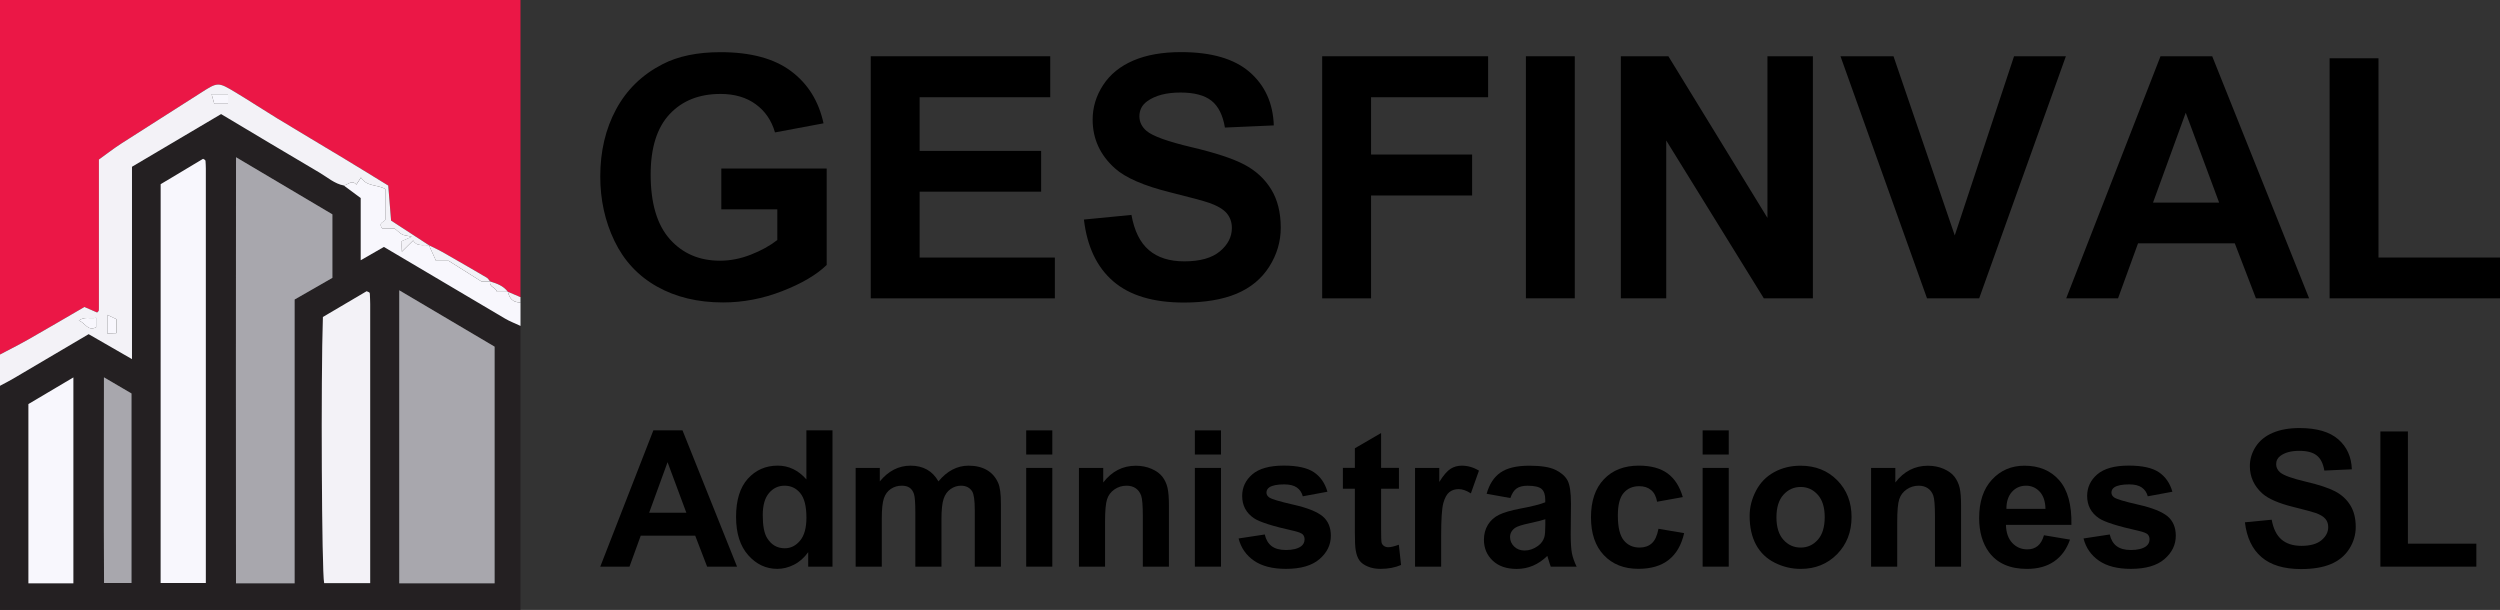 <?xml version="1.0" encoding="utf-8"?>
<!-- Generator: Adobe Illustrator 16.0.3, SVG Export Plug-In . SVG Version: 6.00 Build 0)  -->
<!DOCTYPE svg PUBLIC "-//W3C//DTD SVG 1.1//EN" "http://www.w3.org/Graphics/SVG/1.1/DTD/svg11.dtd">
<svg version="1.1" id="Capa_1" xmlns="http://www.w3.org/2000/svg" xmlns:xlink="http://www.w3.org/1999/xlink" x="0px" y="0px"
	 width="74.517px" height="18.18px" viewBox="0 0 74.517 18.18" enable-background="new 0 0 74.517 18.18" xml:space="preserve">
<rect x="0" y="0" width="74.517" height="18.18" fill="#333333" stroke="none"/>
<g>
	<path d="M21.5,6.239V5.023h3.141v2.875c-0.305,0.295-0.748,0.555-1.327,0.78c-0.579,0.225-1.166,0.337-1.76,0.337
		c-0.754,0-1.413-0.158-1.974-0.475c-0.561-0.316-0.982-0.77-1.265-1.358s-0.423-1.229-0.423-1.922c0-0.751,0.157-1.419,0.473-2.003
		c0.315-0.584,0.776-1.032,1.383-1.343c0.463-0.24,1.039-0.359,1.728-0.359c0.896,0,1.596,0.188,2.099,0.563
		c0.504,0.375,0.828,0.895,0.972,1.558l-1.447,0.271c-0.102-0.354-0.292-0.634-0.573-0.839c-0.28-0.205-0.631-0.308-1.051-0.308
		c-0.637,0-1.143,0.202-1.519,0.605c-0.375,0.403-0.563,1.002-0.563,1.796c0,0.856,0.19,1.499,0.571,1.927
		c0.38,0.428,0.879,0.643,1.496,0.643c0.305,0,0.611-0.06,0.918-0.18c0.307-0.12,0.57-0.265,0.79-0.436V6.239H21.5z"/>
	<path d="M25.954,8.892V1.677h5.35v1.221h-3.893v1.6h3.622v1.215h-3.622v1.964h4.031v1.216H25.954z"/>
	<path d="M32.308,6.544l1.417-0.138c0.085,0.476,0.258,0.825,0.519,1.048C34.505,7.678,34.857,7.79,35.3,7.79
		c0.469,0,0.822-0.099,1.061-0.298c0.238-0.198,0.357-0.431,0.357-0.696c0-0.17-0.05-0.316-0.15-0.436s-0.275-0.224-0.524-0.313
		c-0.171-0.059-0.56-0.164-1.167-0.315c-0.781-0.194-1.329-0.432-1.644-0.714c-0.443-0.397-0.665-0.881-0.665-1.452
		c0-0.367,0.104-0.711,0.313-1.031c0.208-0.32,0.509-0.563,0.901-0.731s0.865-0.251,1.42-0.251c0.906,0,1.587,0.198,2.045,0.595
		c0.458,0.397,0.698,0.927,0.721,1.59l-1.457,0.064c-0.062-0.371-0.196-0.637-0.401-0.8c-0.205-0.162-0.513-0.244-0.923-0.244
		c-0.423,0-0.755,0.087-0.994,0.261c-0.154,0.111-0.231,0.261-0.231,0.448c0,0.17,0.072,0.316,0.216,0.438
		c0.184,0.154,0.63,0.315,1.339,0.482c0.709,0.167,1.233,0.34,1.573,0.519c0.339,0.179,0.605,0.423,0.797,0.733
		c0.192,0.31,0.288,0.693,0.288,1.149c0,0.414-0.115,0.801-0.344,1.162c-0.23,0.361-0.555,0.629-0.975,0.805
		c-0.42,0.175-0.943,0.263-1.57,0.263c-0.912,0-1.613-0.211-2.102-0.632C32.695,7.966,32.403,7.352,32.308,6.544z"/>
	<path d="M39.41,8.892V1.677h4.946v1.221h-3.489v1.708h3.012v1.221h-3.012v3.066H39.41z"/>
	<path d="M45.482,8.892V1.677h1.457v7.215H45.482z"/>
	<path d="M48.312,8.892V1.677h1.417l2.953,4.818V1.677h1.354v7.215h-1.462l-2.909-4.705v4.705H48.312z"/>
	<path d="M57.438,8.892l-2.579-7.215h1.58l1.826,5.34l1.767-5.34h1.545l-2.584,7.215H57.438z"/>
	<path d="M68.827,8.892h-1.585l-0.63-1.639h-2.884l-0.596,1.639h-1.545l2.811-7.215h1.541L68.827,8.892z M66.145,6.038L65.15,3.36
		l-0.975,2.678H66.145z"/>
	<path d="M69.438,8.892V1.736h1.457v5.94h3.623v1.216H69.438z"/>
</g>
<g>
	<path d="M21.969,16.89h-0.892l-0.355-0.923h-1.624l-0.335,0.923h-0.871l1.583-4.063h0.868L21.969,16.89z M20.458,15.283
		l-0.56-1.507l-0.549,1.507H20.458z"/>
	<path d="M24.813,16.89H24.09v-0.432c-0.12,0.168-0.262,0.293-0.426,0.375c-0.163,0.082-0.328,0.123-0.494,0.123
		c-0.338,0-0.628-0.136-0.869-0.409s-0.361-0.652-0.361-1.141c0-0.499,0.117-0.877,0.352-1.138c0.235-0.259,0.531-0.389,0.89-0.389
		c0.329,0,0.613,0.137,0.854,0.41v-1.463h0.778V16.89z M22.735,15.355c0,0.314,0.043,0.542,0.13,0.682
		c0.125,0.204,0.301,0.305,0.527,0.305c0.179,0,0.332-0.077,0.457-0.229c0.126-0.152,0.188-0.38,0.188-0.683
		c0-0.338-0.061-0.582-0.183-0.73c-0.122-0.149-0.278-0.223-0.469-0.223c-0.185,0-0.339,0.073-0.464,0.22
		C22.797,14.843,22.735,15.063,22.735,15.355z"/>
	<path d="M25.506,13.947h0.718v0.402c0.257-0.313,0.563-0.469,0.917-0.469c0.188,0,0.352,0.039,0.49,0.117
		c0.139,0.078,0.252,0.195,0.341,0.352c0.129-0.157,0.269-0.274,0.419-0.352c0.149-0.078,0.309-0.117,0.479-0.117
		c0.216,0,0.399,0.044,0.549,0.132c0.15,0.087,0.261,0.217,0.335,0.387c0.054,0.125,0.08,0.329,0.08,0.609v1.882h-0.779v-1.682
		c0-0.292-0.026-0.48-0.08-0.565c-0.072-0.111-0.183-0.166-0.333-0.166c-0.109,0-0.212,0.033-0.308,0.1s-0.165,0.164-0.208,0.292
		c-0.043,0.128-0.064,0.331-0.064,0.608v1.414h-0.779v-1.613c0-0.286-0.013-0.471-0.041-0.555c-0.028-0.083-0.071-0.145-0.129-0.185
		c-0.058-0.041-0.137-0.061-0.236-0.061c-0.12,0-0.228,0.032-0.325,0.097c-0.096,0.065-0.165,0.158-0.206,0.28
		c-0.042,0.122-0.063,0.324-0.063,0.607v1.43h-0.779V13.947z"/>
	<path d="M30.588,13.548v-0.72h0.778v0.72H30.588z M30.588,16.89v-2.943h0.778v2.943H30.588z"/>
	<path d="M34.842,16.89h-0.778v-1.502c0-0.318-0.017-0.523-0.05-0.616c-0.034-0.094-0.088-0.167-0.162-0.218
		c-0.075-0.052-0.165-0.077-0.271-0.077c-0.135,0-0.256,0.037-0.363,0.111c-0.107,0.074-0.181,0.172-0.22,0.294
		c-0.04,0.122-0.06,0.347-0.06,0.676v1.333H32.16v-2.943h0.724v0.433c0.257-0.333,0.58-0.499,0.97-0.499
		c0.172,0,0.329,0.031,0.471,0.093c0.143,0.062,0.25,0.141,0.323,0.236c0.073,0.097,0.124,0.206,0.152,0.328
		c0.028,0.122,0.042,0.296,0.042,0.523V16.89z"/>
	<path d="M35.615,13.548v-0.72h0.779v0.72H35.615z M35.615,16.89v-2.943h0.779v2.943H35.615z"/>
	<path d="M36.918,16.05l0.781-0.119c0.033,0.151,0.101,0.267,0.202,0.345s0.244,0.118,0.427,0.118c0.201,0,0.352-0.037,0.454-0.111
		c0.068-0.051,0.103-0.121,0.103-0.208c0-0.06-0.019-0.108-0.055-0.147c-0.039-0.037-0.126-0.071-0.261-0.103
		c-0.628-0.139-1.026-0.265-1.195-0.38c-0.232-0.159-0.349-0.38-0.349-0.663c0-0.254,0.101-0.469,0.302-0.643
		c0.202-0.173,0.514-0.261,0.937-0.261c0.403,0,0.702,0.066,0.898,0.197c0.195,0.131,0.331,0.325,0.404,0.582l-0.734,0.136
		c-0.031-0.114-0.091-0.202-0.179-0.263c-0.088-0.061-0.213-0.092-0.375-0.092c-0.206,0-0.352,0.029-0.441,0.086
		c-0.059,0.041-0.088,0.093-0.088,0.158c0,0.056,0.026,0.103,0.078,0.142c0.07,0.052,0.313,0.125,0.728,0.219
		c0.415,0.094,0.704,0.21,0.869,0.347c0.163,0.138,0.244,0.332,0.244,0.579c0,0.271-0.113,0.502-0.338,0.696
		c-0.225,0.194-0.559,0.291-1,0.291c-0.401,0-0.719-0.082-0.953-0.244C37.143,16.55,36.99,16.33,36.918,16.05z"/>
	<path d="M41.698,13.947v0.621h-0.532v1.186c0,0.24,0.005,0.38,0.015,0.42c0.01,0.04,0.033,0.073,0.069,0.098
		c0.036,0.026,0.08,0.039,0.132,0.039c0.072,0,0.176-0.025,0.313-0.075l0.066,0.604c-0.181,0.078-0.386,0.116-0.615,0.116
		c-0.141,0-0.267-0.023-0.379-0.071c-0.113-0.047-0.196-0.108-0.248-0.183c-0.053-0.075-0.089-0.176-0.11-0.303
		c-0.017-0.091-0.025-0.273-0.025-0.549v-1.283h-0.357v-0.621h0.357v-0.584l0.782-0.455v1.039H41.698z"/>
	<path d="M42.956,16.89h-0.778v-2.943H42.9v0.419c0.124-0.198,0.235-0.328,0.334-0.391c0.099-0.063,0.211-0.095,0.336-0.095
		c0.178,0,0.349,0.049,0.513,0.147l-0.241,0.679c-0.131-0.085-0.253-0.127-0.365-0.127c-0.109,0-0.202,0.03-0.277,0.09
		s-0.135,0.168-0.179,0.326s-0.065,0.486-0.065,0.986V16.89z"/>
	<path d="M45.019,14.845l-0.707-0.127c0.08-0.285,0.216-0.495,0.41-0.631c0.194-0.137,0.482-0.206,0.865-0.206
		c0.348,0,0.606,0.041,0.776,0.124s0.29,0.187,0.359,0.313s0.104,0.359,0.104,0.697l-0.008,0.909c0,0.259,0.013,0.449,0.037,0.572
		c0.025,0.123,0.072,0.255,0.14,0.395h-0.771c-0.02-0.052-0.045-0.128-0.075-0.23c-0.013-0.046-0.022-0.077-0.028-0.091
		c-0.133,0.129-0.275,0.226-0.427,0.291c-0.151,0.064-0.313,0.097-0.485,0.097c-0.303,0-0.542-0.082-0.716-0.247
		s-0.262-0.372-0.262-0.624c0-0.167,0.04-0.314,0.119-0.445c0.08-0.13,0.191-0.23,0.334-0.299c0.143-0.069,0.349-0.129,0.619-0.181
		c0.364-0.068,0.616-0.132,0.756-0.191v-0.078c0-0.15-0.037-0.256-0.111-0.32c-0.074-0.063-0.213-0.095-0.418-0.095
		c-0.139,0-0.247,0.027-0.325,0.082C45.129,14.612,45.066,14.708,45.019,14.845z M46.06,15.477c-0.1,0.033-0.257,0.073-0.474,0.12
		c-0.216,0.046-0.357,0.091-0.424,0.136c-0.102,0.072-0.152,0.164-0.152,0.274c0,0.109,0.04,0.203,0.122,0.283
		c0.081,0.079,0.185,0.119,0.311,0.119c0.141,0,0.274-0.046,0.402-0.139c0.094-0.07,0.156-0.156,0.186-0.258
		c0.021-0.066,0.03-0.193,0.03-0.38V15.477z"/>
	<path d="M50.159,14.817l-0.767,0.138c-0.026-0.153-0.085-0.269-0.176-0.346c-0.092-0.078-0.21-0.117-0.356-0.117
		c-0.194,0-0.349,0.067-0.464,0.201c-0.116,0.134-0.173,0.358-0.173,0.672c0,0.35,0.059,0.596,0.176,0.74
		c0.117,0.144,0.274,0.216,0.473,0.216c0.147,0,0.269-0.042,0.362-0.126c0.095-0.084,0.161-0.229,0.2-0.434l0.765,0.13
		c-0.08,0.351-0.232,0.616-0.458,0.795c-0.226,0.179-0.527,0.269-0.906,0.269c-0.43,0-0.773-0.136-1.029-0.407
		s-0.384-0.647-0.384-1.128c0-0.486,0.128-0.864,0.385-1.135s0.604-0.406,1.042-0.406c0.358,0,0.644,0.077,0.855,0.231
		S50.067,14.501,50.159,14.817z"/>
	<path d="M50.75,13.548v-0.72h0.778v0.72H50.75z M50.75,16.89v-2.943h0.778v2.943H50.75z"/>
	<path d="M52.151,15.377c0-0.259,0.064-0.509,0.191-0.751s0.308-0.427,0.542-0.554c0.233-0.127,0.494-0.191,0.783-0.191
		c0.445,0,0.81,0.145,1.095,0.434c0.285,0.289,0.427,0.654,0.427,1.096c0,0.445-0.144,0.814-0.431,1.107
		c-0.287,0.292-0.649,0.439-1.085,0.439c-0.27,0-0.527-0.061-0.771-0.183c-0.245-0.122-0.431-0.301-0.559-0.536
		C52.215,16.002,52.151,15.715,52.151,15.377z M52.95,15.418c0,0.292,0.069,0.516,0.208,0.671c0.139,0.155,0.31,0.232,0.513,0.232
		c0.204,0,0.374-0.077,0.512-0.232s0.206-0.381,0.206-0.676c0-0.289-0.068-0.51-0.206-0.665c-0.138-0.155-0.308-0.233-0.512-0.233
		c-0.203,0-0.374,0.078-0.513,0.233C53.019,14.903,52.95,15.126,52.95,15.418z"/>
	<path d="M58.453,16.89h-0.778v-1.502c0-0.318-0.017-0.523-0.05-0.616c-0.033-0.094-0.087-0.167-0.162-0.218
		s-0.165-0.077-0.27-0.077c-0.135,0-0.256,0.037-0.363,0.111c-0.107,0.074-0.18,0.172-0.22,0.294c-0.04,0.122-0.06,0.347-0.06,0.676
		v1.333h-0.779v-2.943h0.723v0.433c0.257-0.333,0.581-0.499,0.97-0.499c0.172,0,0.329,0.031,0.471,0.093
		c0.142,0.062,0.25,0.141,0.323,0.236c0.073,0.097,0.124,0.206,0.153,0.328c0.028,0.122,0.042,0.296,0.042,0.523V16.89z"/>
	<path d="M60.924,15.954l0.776,0.13c-0.1,0.285-0.257,0.501-0.473,0.65c-0.215,0.148-0.485,0.223-0.808,0.223
		c-0.512,0-0.89-0.167-1.136-0.501c-0.194-0.268-0.291-0.606-0.291-1.014c0-0.488,0.127-0.87,0.383-1.146
		c0.255-0.276,0.577-0.415,0.967-0.415c0.438,0,0.784,0.145,1.037,0.434c0.253,0.289,0.375,0.732,0.363,1.329h-1.951
		c0.005,0.231,0.068,0.411,0.188,0.539s0.27,0.192,0.449,0.192c0.122,0,0.225-0.033,0.308-0.1
		C60.819,16.208,60.882,16.101,60.924,15.954z M60.969,15.167c-0.005-0.226-0.063-0.396-0.174-0.514
		c-0.111-0.117-0.246-0.176-0.405-0.176c-0.17,0-0.311,0.062-0.421,0.185c-0.111,0.124-0.165,0.292-0.164,0.505H60.969z"/>
	<path d="M62.103,16.05l0.782-0.119c0.033,0.151,0.101,0.267,0.202,0.345s0.244,0.118,0.427,0.118c0.201,0,0.352-0.037,0.454-0.111
		c0.068-0.051,0.103-0.121,0.103-0.208c0-0.06-0.019-0.108-0.055-0.147c-0.039-0.037-0.126-0.071-0.261-0.103
		c-0.628-0.139-1.026-0.265-1.195-0.38c-0.232-0.159-0.349-0.38-0.349-0.663c0-0.254,0.101-0.469,0.302-0.643
		c0.202-0.173,0.514-0.261,0.937-0.261c0.403,0,0.702,0.066,0.898,0.197c0.195,0.131,0.331,0.325,0.404,0.582l-0.734,0.136
		c-0.031-0.114-0.091-0.202-0.179-0.263c-0.088-0.061-0.213-0.092-0.375-0.092c-0.205,0-0.352,0.029-0.441,0.086
		c-0.059,0.041-0.088,0.093-0.088,0.158c0,0.056,0.026,0.103,0.077,0.142c0.07,0.052,0.313,0.125,0.728,0.219
		c0.415,0.094,0.704,0.21,0.869,0.347c0.163,0.138,0.244,0.332,0.244,0.579c0,0.271-0.113,0.502-0.338,0.696
		c-0.225,0.194-0.559,0.291-1,0.291c-0.401,0-0.719-0.082-0.953-0.244C62.328,16.55,62.175,16.33,62.103,16.05z"/>
	<path d="M66.914,15.568l0.798-0.077c0.048,0.268,0.146,0.465,0.292,0.59c0.147,0.126,0.345,0.189,0.595,0.189
		c0.264,0,0.463-0.056,0.597-0.168s0.201-0.243,0.201-0.392c0-0.096-0.028-0.178-0.085-0.245c-0.056-0.068-0.154-0.126-0.294-0.176
		c-0.097-0.033-0.315-0.092-0.657-0.177c-0.439-0.109-0.749-0.243-0.926-0.401c-0.249-0.224-0.374-0.497-0.374-0.818
		c0-0.207,0.059-0.4,0.176-0.581c0.117-0.18,0.286-0.317,0.507-0.411c0.221-0.095,0.487-0.142,0.8-0.142
		c0.51,0,0.894,0.112,1.151,0.335c0.258,0.224,0.393,0.522,0.406,0.895l-0.82,0.037c-0.035-0.209-0.11-0.359-0.226-0.45
		c-0.116-0.092-0.289-0.138-0.52-0.138c-0.239,0-0.425,0.049-0.56,0.147c-0.087,0.063-0.13,0.147-0.13,0.252
		c0,0.096,0.041,0.178,0.122,0.247c0.104,0.086,0.355,0.177,0.754,0.271s0.694,0.191,0.885,0.292
		c0.191,0.101,0.341,0.238,0.449,0.413c0.108,0.175,0.162,0.39,0.162,0.647c0,0.232-0.064,0.451-0.193,0.654
		c-0.13,0.203-0.313,0.354-0.549,0.453c-0.236,0.099-0.531,0.148-0.884,0.148c-0.514,0-0.908-0.119-1.183-0.356
		C67.132,16.369,66.967,16.022,66.914,15.568z"/>
	<path d="M70.952,16.89v-4.03h0.82v3.345h2.04v0.685H70.952z"/>
</g>
<g>
	<path fill-rule="evenodd" clip-rule="evenodd" fill="#EB1746" d="M0,10.566C0,7.044,0,3.522,0,0c5.171,0,10.342,0,15.514,0
		c0,2.953,0,5.905,0,8.857c-0.125-0.053-0.25-0.106-0.375-0.16l0.001,0.001c-0.135-0.181-0.332-0.249-0.533-0.311l0.001,0.001
		c-0.032-0.038-0.057-0.087-0.096-0.111C14.07,8.02,13.626,7.763,13.181,7.51c-0.128-0.073-0.263-0.132-0.395-0.198L12.78,7.306
		c-0.383-0.25-0.767-0.499-1.122-0.73c-0.03-0.372-0.058-0.703-0.085-1.044c-0.435-0.266-0.859-0.529-1.287-0.787
		c-0.676-0.408-1.354-0.81-2.029-1.22C7.839,3.27,7.432,3,7.013,2.749C6.49,2.435,6.49,2.444,5.958,2.785
		C5.177,3.287,4.39,3.78,3.609,4.283C3.38,4.431,3.164,4.601,2.948,4.755c0,1.495,0,2.956,0,4.417c0,0.026,0.001,0.052-0.002,0.078
		C2.944,9.261,2.935,9.272,2.928,9.282S2.911,9.299,2.895,9.315C2.775,9.263,2.651,9.209,2.517,9.15
		c-0.556,0.322-1.105,0.646-1.66,0.961C0.576,10.271,0.286,10.415,0,10.566z"/>
	<path fill-rule="evenodd" clip-rule="evenodd" fill="#242022" d="M15.514,9.712c0,2.823,0,5.646,0,8.468
		c-5.171,0-10.342,0-15.514,0c0-2.227,0-4.454,0-6.682c0.132-0.071,0.266-0.137,0.395-0.213c0.755-0.443,1.508-0.889,2.247-1.325
		c0.428,0.247,0.836,0.482,1.292,0.744c0-1.95,0-3.836,0-5.734C4.832,4.44,5.714,3.918,6.59,3.4
		c0.995,0.593,1.962,1.174,2.935,1.746c0.235,0.138,0.445,0.33,0.723,0.383c0.16,0.118,0.32,0.236,0.503,0.372
		c0,0.596,0,1.213,0,1.854c0.248-0.143,0.47-0.271,0.691-0.397c1.216,0.72,2.411,1.43,3.608,2.134
		C15.197,9.579,15.359,9.639,15.514,9.712z M8.782,17.388c0-2.836,0-5.641,0-8.46c0.391-0.224,0.768-0.44,1.126-0.646
		c0-0.644,0-1.251,0-1.893C8.977,5.836,8.034,5.278,7.035,4.686C7.03,8.957,7.031,13.167,7.034,17.388
		C7.626,17.388,8.177,17.388,8.782,17.388z M14.743,17.388c0-2.368,0-4.705,0-7.056c-0.939-0.555-1.873-1.107-2.843-1.681
		c0,2.946,0,5.836,0,8.736C12.849,17.388,13.777,17.388,14.743,17.388z M4.789,5.49c0,3.983,0,7.935,0,11.888
		c0.456,0,0.89,0,1.347,0c0-4.13,0-8.241,0-12.352c0-0.077-0.005-0.154-0.01-0.231c0-0.011-0.012-0.023-0.021-0.032
		C6.096,4.756,6.084,4.752,6.053,4.734C5.635,4.984,5.206,5.241,4.789,5.49z M9.625,9.448c-0.063,1.831-0.035,7.605,0.036,7.933
		c0.45,0,0.898,0,1.372,0c0-2.788,0-5.555,0-8.323c0-0.103-0.006-0.206-0.011-0.309c0-0.012-0.009-0.025-0.018-0.034
		c-0.007-0.008-0.021-0.01-0.078-0.034C10.516,8.923,10.077,9.181,9.625,9.448z M2.187,17.388c0-2.059,0-4.084,0-6.138
		c-0.468,0.277-0.909,0.539-1.34,0.794c0,1.795,0,3.563,0,5.344C1.296,17.388,1.731,17.388,2.187,17.388z M3.098,11.246
		c-0.002,2.089-0.008,4.111,0.003,6.131c0.298,0,0.557,0,0.819,0c0-1.892,0-3.762,0-5.649C3.658,11.574,3.4,11.422,3.098,11.246z"/>
	<path fill-rule="evenodd" clip-rule="evenodd" fill="#F3F2F7" d="M10.248,5.529C9.97,5.476,9.76,5.284,9.525,5.146
		C8.552,4.575,7.585,3.993,6.59,3.4c-0.876,0.518-1.758,1.04-2.656,1.57c0,1.898,0,3.785,0,5.734
		c-0.456-0.262-0.864-0.498-1.292-0.744c-0.739,0.436-1.492,0.881-2.247,1.325C0.266,11.361,0.132,11.428,0,11.499
		c0-0.311,0-0.622,0-0.932c0.286-0.151,0.576-0.296,0.857-0.456c0.555-0.315,1.104-0.639,1.66-0.961
		c0.134,0.059,0.259,0.113,0.378,0.165C2.911,9.299,2.92,9.292,2.928,9.282S2.944,9.261,2.946,9.25
		c0.003-0.025,0.002-0.052,0.002-0.078c0-1.461,0-2.922,0-4.417C3.164,4.601,3.38,4.431,3.609,4.283
		C4.39,3.78,5.177,3.287,5.958,2.785C6.49,2.444,6.49,2.435,7.013,2.749C7.432,3,7.839,3.27,8.256,3.524
		c0.674,0.41,1.353,0.812,2.029,1.22c0.428,0.258,0.853,0.521,1.287,0.787c0.028,0.342,0.055,0.673,0.085,1.044
		c0.355,0.231,0.739,0.481,1.122,0.73c-0.17-0.011-0.36,0.048-0.464-0.137c-0.105,0.103-0.202,0.198-0.338,0.333
		c-0.009-0.145-0.014-0.228-0.019-0.306c0.087-0.039,0.158-0.071,0.314-0.141c-0.157-0.035-0.229-0.037-0.286-0.067
		c-0.07-0.037-0.127-0.098-0.222-0.174c-0.115,0-0.261,0-0.37,0c-0.151-0.205,0.099-0.183,0.097-0.295c0-0.295,0-0.59,0-0.878
		c-0.238-0.148-0.558-0.067-0.732-0.349c-0.056,0.085-0.095,0.146-0.139,0.211C10.485,5.347,10.372,5.508,10.248,5.529z
		 M3.199,9.385c0,0.203,0,0.372,0,0.558C3.302,9.938,3.382,9.935,3.471,9.93c0-0.151,0-0.275,0-0.416
		C3.392,9.477,3.309,9.437,3.199,9.385z M6.796,2.808c-0.188,0-0.334,0-0.489,0c0.029,0.102,0.054,0.191,0.08,0.284
		c0.137,0,0.267,0,0.409,0C6.796,2.992,6.796,2.91,6.796,2.808z M2.865,9.475c-0.19,0.026-0.359-0.044-0.517,0.084
		c0.182,0.04,0.263,0.332,0.517,0.194C2.865,9.675,2.865,9.601,2.865,9.475z"/>
	<path fill-rule="evenodd" clip-rule="evenodd" fill="#F8F7FD" d="M10.248,5.529c0.124-0.021,0.237-0.183,0.374-0.026
		c0.043-0.066,0.083-0.126,0.139-0.211c0.174,0.282,0.494,0.2,0.732,0.349c0,0.289,0,0.583,0,0.878
		c0.002,0.112-0.248,0.09-0.097,0.295c0.109,0,0.255,0,0.37,0c0.094,0.076,0.152,0.137,0.222,0.174
		c0.057,0.03,0.129,0.032,0.286,0.067c-0.156,0.07-0.227,0.102-0.314,0.141c0.005,0.078,0.01,0.161,0.019,0.306
		c0.136-0.134,0.233-0.229,0.338-0.333c0.104,0.185,0.293,0.125,0.464,0.137l0.006,0.006c0.07,0.154,0.14,0.308,0.209,0.462
		c0.149,0,0.286,0,0.376,0c0.33,0.208,0.623,0.392,0.979,0.616c0.034,0,0.146,0,0.258,0l-0.001-0.001
		c-0.032,0.174,0.178,0.176,0.206,0.311c0.11,0,0.218,0,0.327,0l-0.001-0.001c0.045,0.206,0.161,0.323,0.375,0.315
		c0,0.233,0,0.466,0,0.7c-0.155-0.073-0.317-0.133-0.464-0.22c-1.197-0.705-2.392-1.414-3.608-2.134
		c-0.221,0.127-0.443,0.255-0.691,0.397c0-0.642,0-1.258,0-1.854C10.568,5.766,10.408,5.647,10.248,5.529z"/>
	<path fill-rule="evenodd" clip-rule="evenodd" fill="#F3F2F7" d="M15.514,9.012c-0.215,0.008-0.331-0.109-0.375-0.315
		c0.125,0.053,0.25,0.106,0.375,0.16C15.514,8.909,15.514,8.96,15.514,9.012z"/>
	<path fill-rule="evenodd" clip-rule="evenodd" fill="#F3F2F7" d="M14.608,8.389c-0.112,0-0.224,0-0.258,0
		c-0.355-0.224-0.649-0.408-0.979-0.616c-0.09,0-0.227,0-0.376,0c-0.07-0.154-0.14-0.308-0.209-0.462
		c0.132,0.066,0.267,0.125,0.395,0.198c0.445,0.253,0.889,0.51,1.331,0.769C14.552,8.302,14.577,8.352,14.608,8.389z"/>
	<path fill-rule="evenodd" clip-rule="evenodd" fill="#F3F2F7" d="M15.14,8.699c-0.109,0-0.217,0-0.327,0
		c-0.027-0.135-0.237-0.137-0.206-0.311C14.808,8.45,15.005,8.518,15.14,8.699z"/>
	<path fill-rule="evenodd" clip-rule="evenodd" fill="#A8A7AD" d="M8.782,17.388c-0.604,0-1.156,0-1.748,0
		C7.031,13.167,7.03,8.957,7.035,4.686c0.999,0.592,1.941,1.15,2.873,1.703c0,0.641,0,1.249,0,1.893
		C9.549,8.488,9.172,8.704,8.782,8.928C8.782,11.747,8.782,14.552,8.782,17.388z"/>
	<path fill-rule="evenodd" clip-rule="evenodd" fill="#A8A7AD" d="M14.743,17.388c-0.965,0-1.894,0-2.843,0c0-2.9,0-5.791,0-8.736
		c0.97,0.573,1.904,1.125,2.843,1.681C14.743,12.683,14.743,15.02,14.743,17.388z"/>
	<path fill-rule="evenodd" clip-rule="evenodd" fill="#F8F7FD" d="M4.789,5.49c0.417-0.25,0.846-0.506,1.264-0.756
		c0.032,0.018,0.043,0.022,0.051,0.029c0.009,0.009,0.021,0.021,0.021,0.032c0.005,0.077,0.01,0.154,0.01,0.231
		c0,4.111,0,8.221,0,12.352c-0.457,0-0.891,0-1.347,0C4.789,13.425,4.789,9.473,4.789,5.49z"/>
	<path fill-rule="evenodd" clip-rule="evenodd" fill="#F3F2F7" d="M9.625,9.448c0.453-0.267,0.891-0.525,1.302-0.767
		c0.058,0.024,0.071,0.026,0.078,0.034c0.009,0.009,0.017,0.022,0.018,0.034c0.005,0.103,0.011,0.206,0.011,0.309
		c0,2.768,0,5.536,0,8.323c-0.474,0-0.922,0-1.372,0C9.59,17.053,9.562,11.279,9.625,9.448z"/>
	<path fill-rule="evenodd" clip-rule="evenodd" fill="#F8F7FD" d="M2.187,17.388c-0.456,0-0.891,0-1.34,0c0-1.782,0-3.549,0-5.344
		c0.431-0.255,0.872-0.517,1.34-0.794C2.187,13.304,2.187,15.329,2.187,17.388z"/>
	<path fill-rule="evenodd" clip-rule="evenodd" fill="#A8A7AD" d="M3.098,11.246c0.302,0.177,0.56,0.328,0.822,0.482
		c0,1.887,0,3.757,0,5.649c-0.262,0-0.521,0-0.819,0C3.09,15.357,3.096,13.334,3.098,11.246z"/>
	<path fill-rule="evenodd" clip-rule="evenodd" fill="#F8F7FD" d="M3.199,9.385c0.11,0.052,0.193,0.092,0.271,0.13
		c0,0.141,0,0.265,0,0.416C3.382,9.935,3.302,9.938,3.199,9.943C3.199,9.757,3.199,9.587,3.199,9.385z"/>
	<path fill-rule="evenodd" clip-rule="evenodd" fill="#F8F7FD" d="M6.796,2.808c0,0.102,0,0.185,0,0.284c-0.143,0-0.272,0-0.409,0
		C6.361,2.999,6.336,2.91,6.307,2.808C6.462,2.808,6.608,2.808,6.796,2.808z"/>
	<path fill-rule="evenodd" clip-rule="evenodd" fill="#F8F7FD" d="M2.865,9.475c0,0.126,0,0.2,0,0.278
		C2.61,9.891,2.529,9.599,2.348,9.559C2.505,9.431,2.674,9.501,2.865,9.475z"/>
</g>
</svg>
